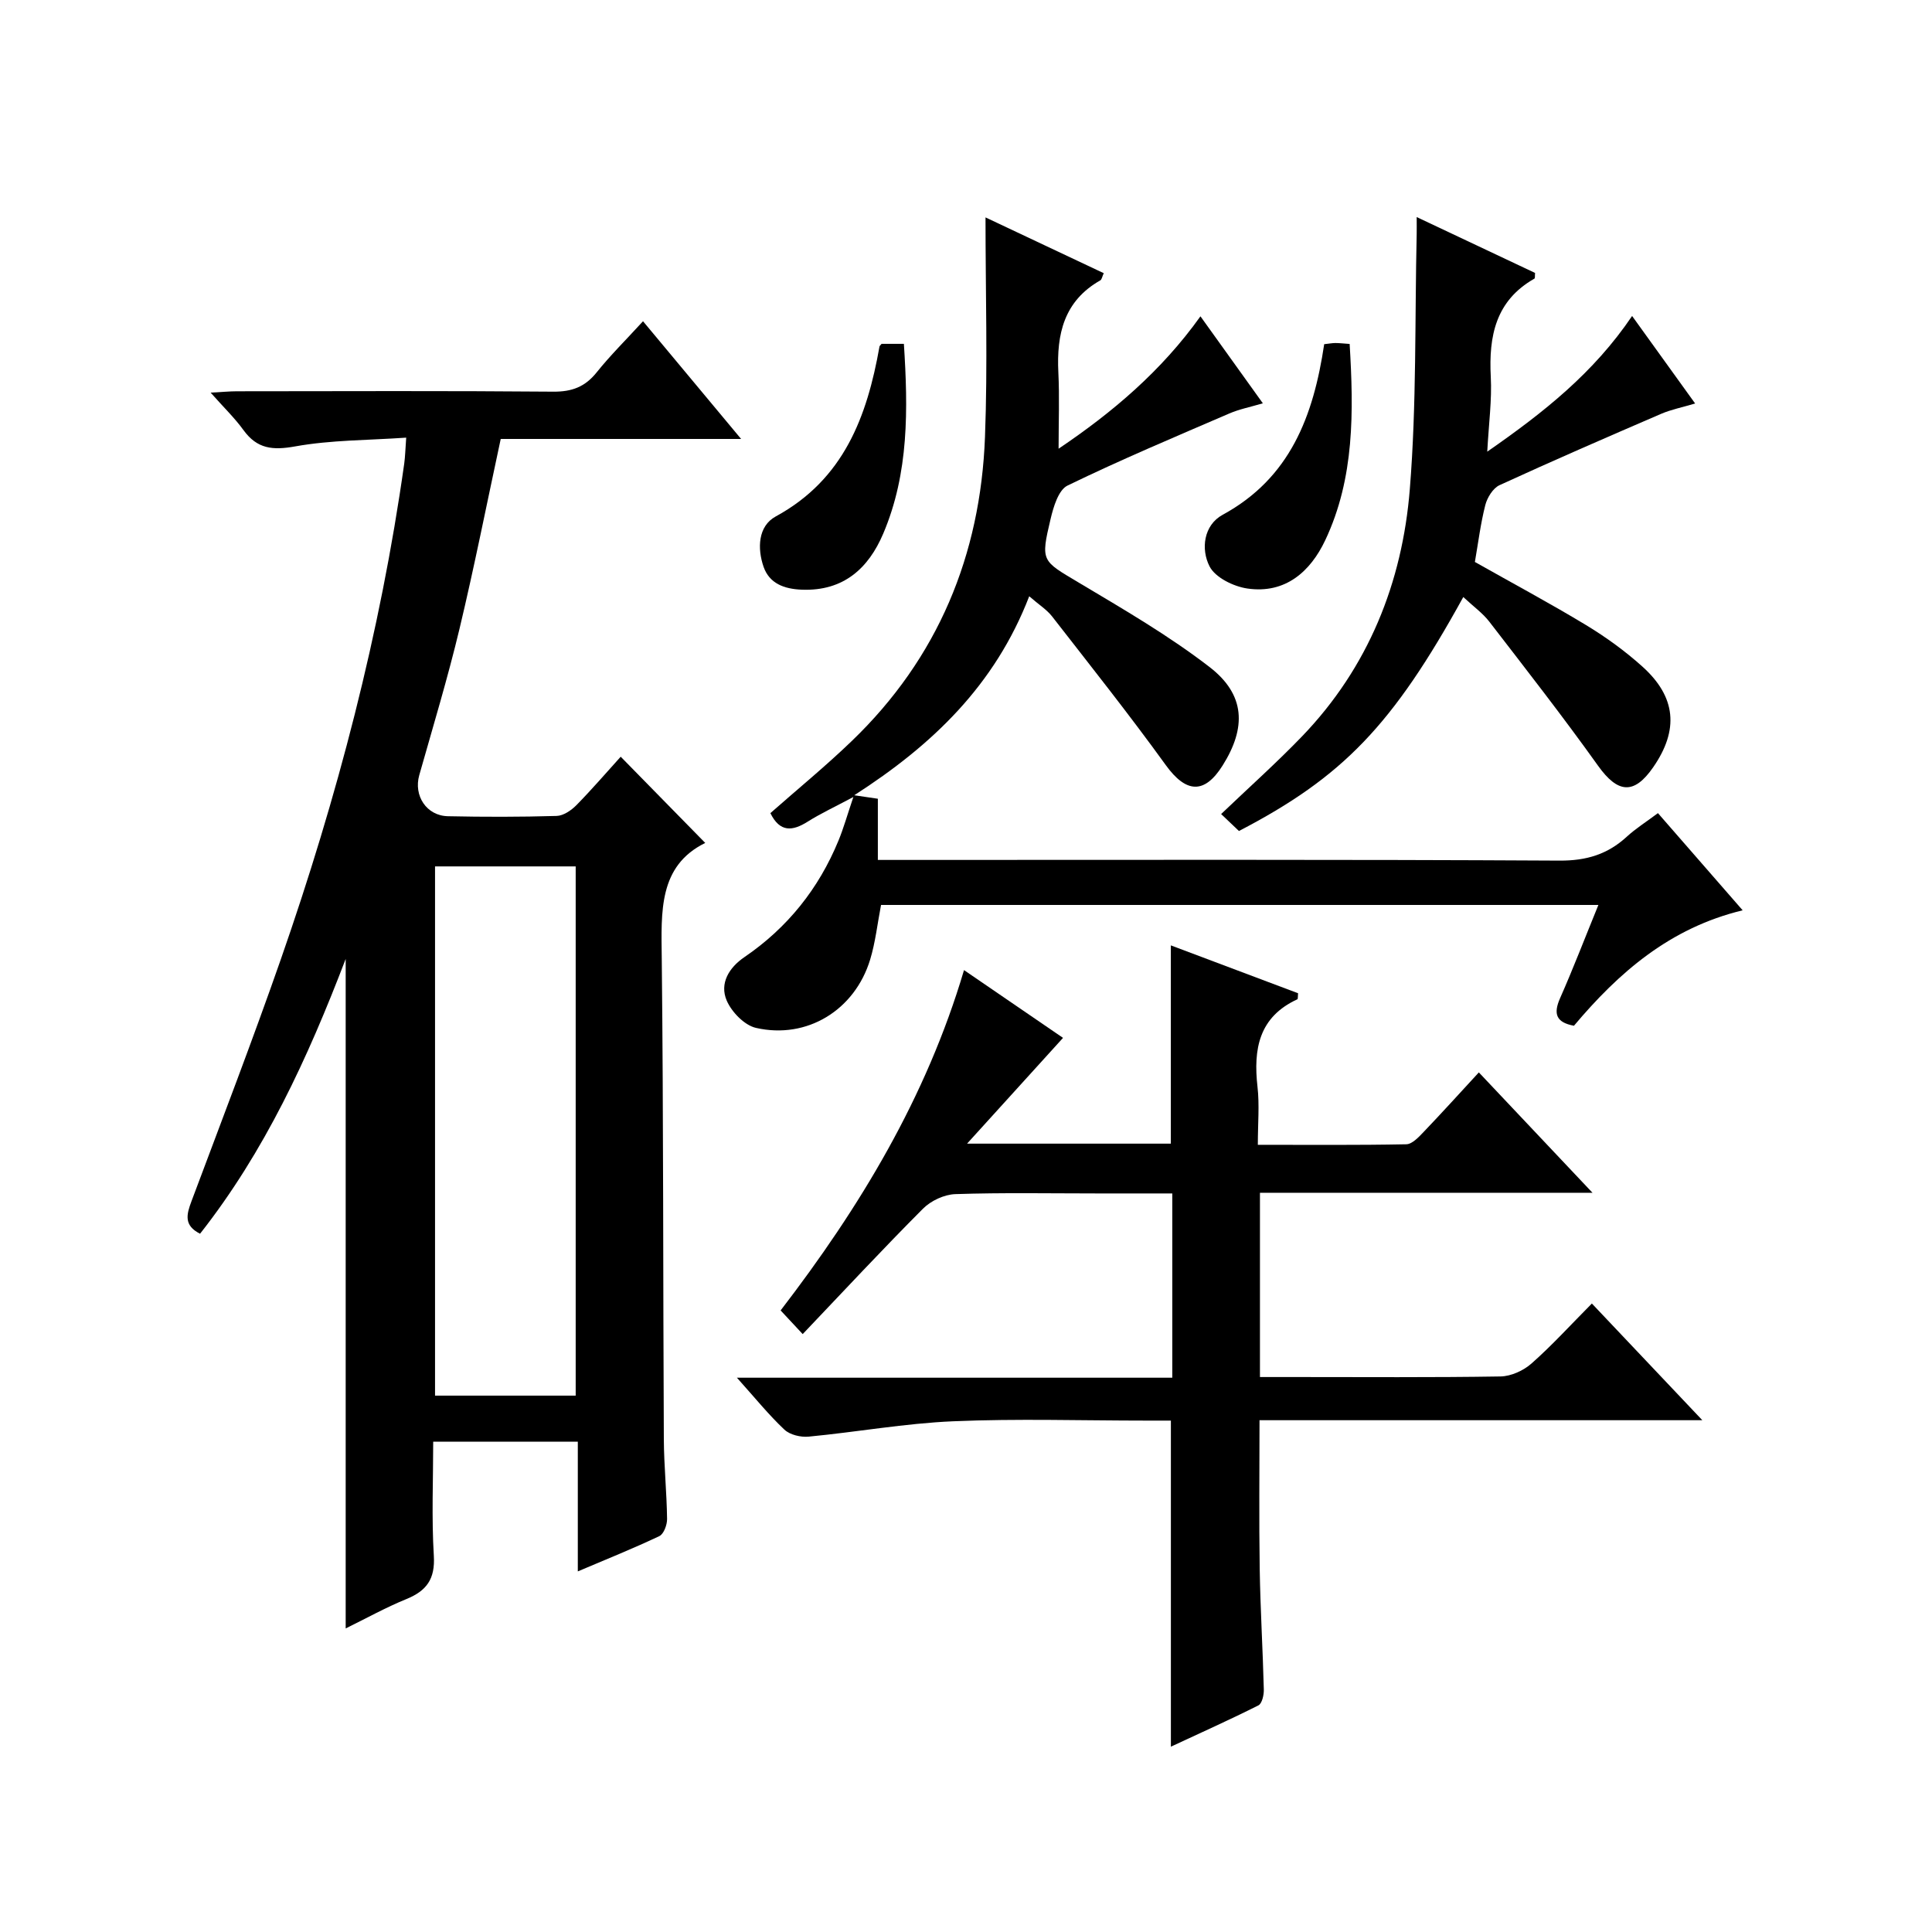 <?xml version="1.0" encoding="utf-8"?>
<svg version="1.1" id="ZDIC" xmlns="http://www.w3.org/2000/svg" xmlns:xlink="http://www.w3.org/1999/xlink" x="0px" y="0px"
	 viewBox="0 0 400 400" style="enable-background:new 0 0 400 400;" xml:space="preserve">

<g>
	
	<path d="M71.57,337.15c0-46.29,0-91.94,0-138.61c-7.89,20.64-16.79,39.9-30.15,56.89c-3.43-1.72-2.79-4.02-1.78-6.72
		c6.25-16.68,12.64-33.3,18.51-50.12c11.65-33.41,20.6-67.51,25.54-102.6c0.2-1.45,0.23-2.93,0.41-5.38
		c-7.94,0.55-15.58,0.48-22.97,1.81c-4.67,0.84-7.89,0.53-10.72-3.37c-1.83-2.53-4.12-4.73-6.8-7.76c2.34-0.12,3.89-0.28,5.44-0.28
		c21.84-0.02,43.67-0.11,65.51,0.08c3.84,0.03,6.56-0.99,8.96-3.98c2.8-3.5,6.01-6.67,9.61-10.6c6.67,8,13.17,15.8,20.31,24.37
		c-17.24,0-33.48,0-49.77,0c-2.88,13.38-5.45,26.4-8.53,39.29c-2.44,10.19-5.48,20.24-8.34,30.33c-1.19,4.23,1.49,8.4,5.95,8.49
		c7.5,0.16,15,0.16,22.5-0.06c1.4-0.04,3.02-1.15,4.08-2.22c3.25-3.31,6.28-6.84,9.18-10.04c5.88,5.99,11.54,11.77,17.5,17.85
		c-9.69,4.77-9.11,14.22-9,23.95c0.36,33.17,0.26,66.35,0.43,99.53c0.03,5.49,0.6,10.98,0.67,16.48c0.02,1.21-0.68,3.11-1.59,3.55
		c-5.34,2.54-10.84,4.74-16.89,7.31c0-9.26,0-17.89,0-26.86c-9.99,0-19.55,0-29.94,0c0,7.83-0.35,15.76,0.13,23.64
		c0.29,4.79-1.49,7.24-5.68,8.95C79.87,332.81,75.83,335.06,71.57,337.15z M119.19,288.95c0-36.87,0-73.25,0-109.57
		c-9.98,0-19.57,0-29.12,0c0,36.69,0,73.05,0,109.57C99.92,288.95,109.38,288.95,119.19,288.95z"/>
	<path d="M166.19,276.21c-2.05-2.2-3.17-3.4-4.57-4.9c16.39-21.34,30.12-44,37.97-70.46c7.39,5.06,14.34,9.82,20.5,14.03
		c-6.33,6.98-12.63,13.91-19.87,21.9c15.19,0,28.58,0,42.19,0c0-13.4,0-26.8,0-41.05c8.86,3.33,17.64,6.64,26.34,9.91
		c-0.07,0.7-0.01,1.19-0.14,1.25c-7.98,3.67-9.14,10.31-8.26,18.11c0.43,3.76,0.07,7.61,0.07,12.02c10.53,0,20.63,0.09,30.73-0.11
		c1.2-0.02,2.54-1.44,3.53-2.48c3.79-3.96,7.47-8.03,11.5-12.4c8.11,8.58,15.45,16.36,23.53,24.92c-23.56,0-45.99,0-68.85,0
		c0,12.74,0,25.11,0,38.15c2.43,0,4.87,0,7.3,0c14.17,0,28.34,0.11,42.51-0.12c2.18-0.04,4.75-1.21,6.41-2.68
		c4.24-3.74,8.06-7.95,12.5-12.42c7.47,7.89,14.78,15.62,22.87,24.16c-31.23,0-61.3,0-91.68,0c0,10.56-0.12,20.68,0.04,30.79
		c0.13,8.33,0.64,16.65,0.85,24.98c0.03,1.11-0.37,2.89-1.12,3.27c-5.87,2.95-11.87,5.64-18.12,8.55c0-22.69,0-44.75,0-67.51
		c-1.57,0-3.33,0-5.09,0c-13.34,0-26.69-0.43-40,0.14c-9.99,0.43-19.92,2.23-29.9,3.18c-1.65,0.16-3.88-0.37-5.03-1.45
		c-3.25-3.06-6.08-6.57-9.83-10.75c30.58,0,60.24,0,90.14,0c0-12.94,0-25.2,0-38.15c-5.23,0-10.33,0-15.43,0
		c-9.84,0-19.68-0.19-29.5,0.14c-2.29,0.08-5.05,1.37-6.68,3.01C182.75,258.61,174.7,267.27,166.19,276.21z"/>
	<path d="M213.09,123.45c-7.09,18.37-19.98,30.76-36.23,41.2c2.12,0.31,3.34,0.49,4.89,0.72c0,4,0,7.96,0,12.67
		c2.27,0,4.19,0,6.12,0c45.01,0,90.02-0.11,135.02,0.14c5.57,0.03,9.95-1.3,13.93-4.96c1.82-1.67,3.95-3.01,6.44-4.87
		c5.83,6.69,11.55,13.25,17.54,20.12c-15.1,3.64-25.69,12.92-34.93,23.9c-3.72-0.69-4.29-2.48-2.88-5.69
		c2.75-6.22,5.18-12.57,7.94-19.32c-49.91,0-99.28,0-148.52,0c-0.75,3.88-1.16,7.71-2.26,11.33c-3.19,10.45-13.08,16.54-23.65,14.12
		c-2.38-0.55-5.03-3.29-6.05-5.67c-1.51-3.55,0.49-6.81,3.66-8.97c8.93-6.09,15.39-14.17,19.49-24.14c1.06-2.57,1.81-5.27,3.08-9.02
		c-3.84,2.05-6.75,3.4-9.45,5.1c-3.17,2-5.76,2.25-7.73-1.76c5.54-4.89,11.42-9.7,16.87-14.95c17.82-17.14,26.63-38.45,27.56-62.91
		c0.57-14.95,0.11-29.93,0.11-45.48c8.31,3.92,16.32,7.7,24.48,11.55c-0.33,0.7-0.4,1.31-0.72,1.49
		c-7.51,4.26-9.07,11.13-8.68,19.04c0.25,5.12,0.05,10.26,0.05,15.81c11.13-7.5,21.28-16.07,29.37-27.41
		c4.32,6.02,8.38,11.68,12.92,18.01c-2.59,0.77-4.87,1.21-6.95,2.11c-11.22,4.84-22.5,9.58-33.49,14.92
		c-1.88,0.91-2.92,4.42-3.51,6.93c-2.1,8.83-1.8,8.6,5.83,13.16c9.24,5.51,18.62,10.95,27.11,17.5c7.38,5.7,7.63,12.53,2.66,20.4
		c-3.78,5.99-7.57,5.65-11.73-0.09c-7.58-10.49-15.64-20.63-23.59-30.85C216.69,126.19,215.08,125.19,213.09,123.45z"/>
	<path d="M302.96,123.61c-14.6,26.51-24.9,37.24-46.45,48.44c-1.14-1.09-2.4-2.28-3.69-3.51c5.77-5.51,11.46-10.59,16.75-16.08
		c13.74-14.28,20.77-31.86,22.32-51.22c1.41-17.54,1.02-35.22,1.42-52.84c0.02-0.95,0-1.9,0-3.46c8.51,4.02,16.55,7.81,24.51,11.57
		c-0.06,0.58,0.02,1.08-0.13,1.17c-8.04,4.57-9.48,11.9-9.04,20.35c0.25,4.77-0.41,9.58-0.73,15.48
		c11.72-8.14,22.02-16.3,29.99-28.09c4.34,6.03,8.47,11.76,13.05,18.12c-2.64,0.79-4.94,1.24-7.04,2.14
		c-11.2,4.83-22.38,9.68-33.46,14.77c-1.35,0.62-2.54,2.56-2.94,4.1c-0.98,3.84-1.47,7.82-2.16,11.8
		c7.79,4.4,15.53,8.54,23.02,13.07c4.11,2.49,8.07,5.36,11.64,8.57c7.03,6.31,7.6,13.15,2.25,20.87c-3.98,5.75-7.34,5.37-11.41-0.32
		c-7.23-10.13-14.9-19.95-22.5-29.81C306.98,126.93,305.03,125.55,302.96,123.61z"/>
	<path d="M274.16,71.26c1.04-0.11,1.68-0.24,2.32-0.24c0.81,0,1.63,0.1,2.95,0.19c0.83,13.96,1.04,27.72-5.04,40.61
		c-3.08,6.53-8.28,11.16-16.11,10.03c-2.86-0.41-6.66-2.26-7.85-4.58c-1.83-3.56-1.24-8.54,2.71-10.69
		C267.09,98.98,271.93,86.19,274.16,71.26z"/>
	<path d="M182.52,71.19c1.28,0,2.72,0,4.62,0c0.87,13.49,1.06,26.74-4.28,39.3c-3.04,7.15-8.2,11.92-16.82,11.6
		c-3.73-0.14-6.75-1.3-7.95-4.74c-1.31-3.78-1.17-8.41,2.51-10.42c14.09-7.67,18.92-20.66,21.49-35.19
		C182.11,71.61,182.27,71.5,182.52,71.19z"/>
	
</g>
</svg>
